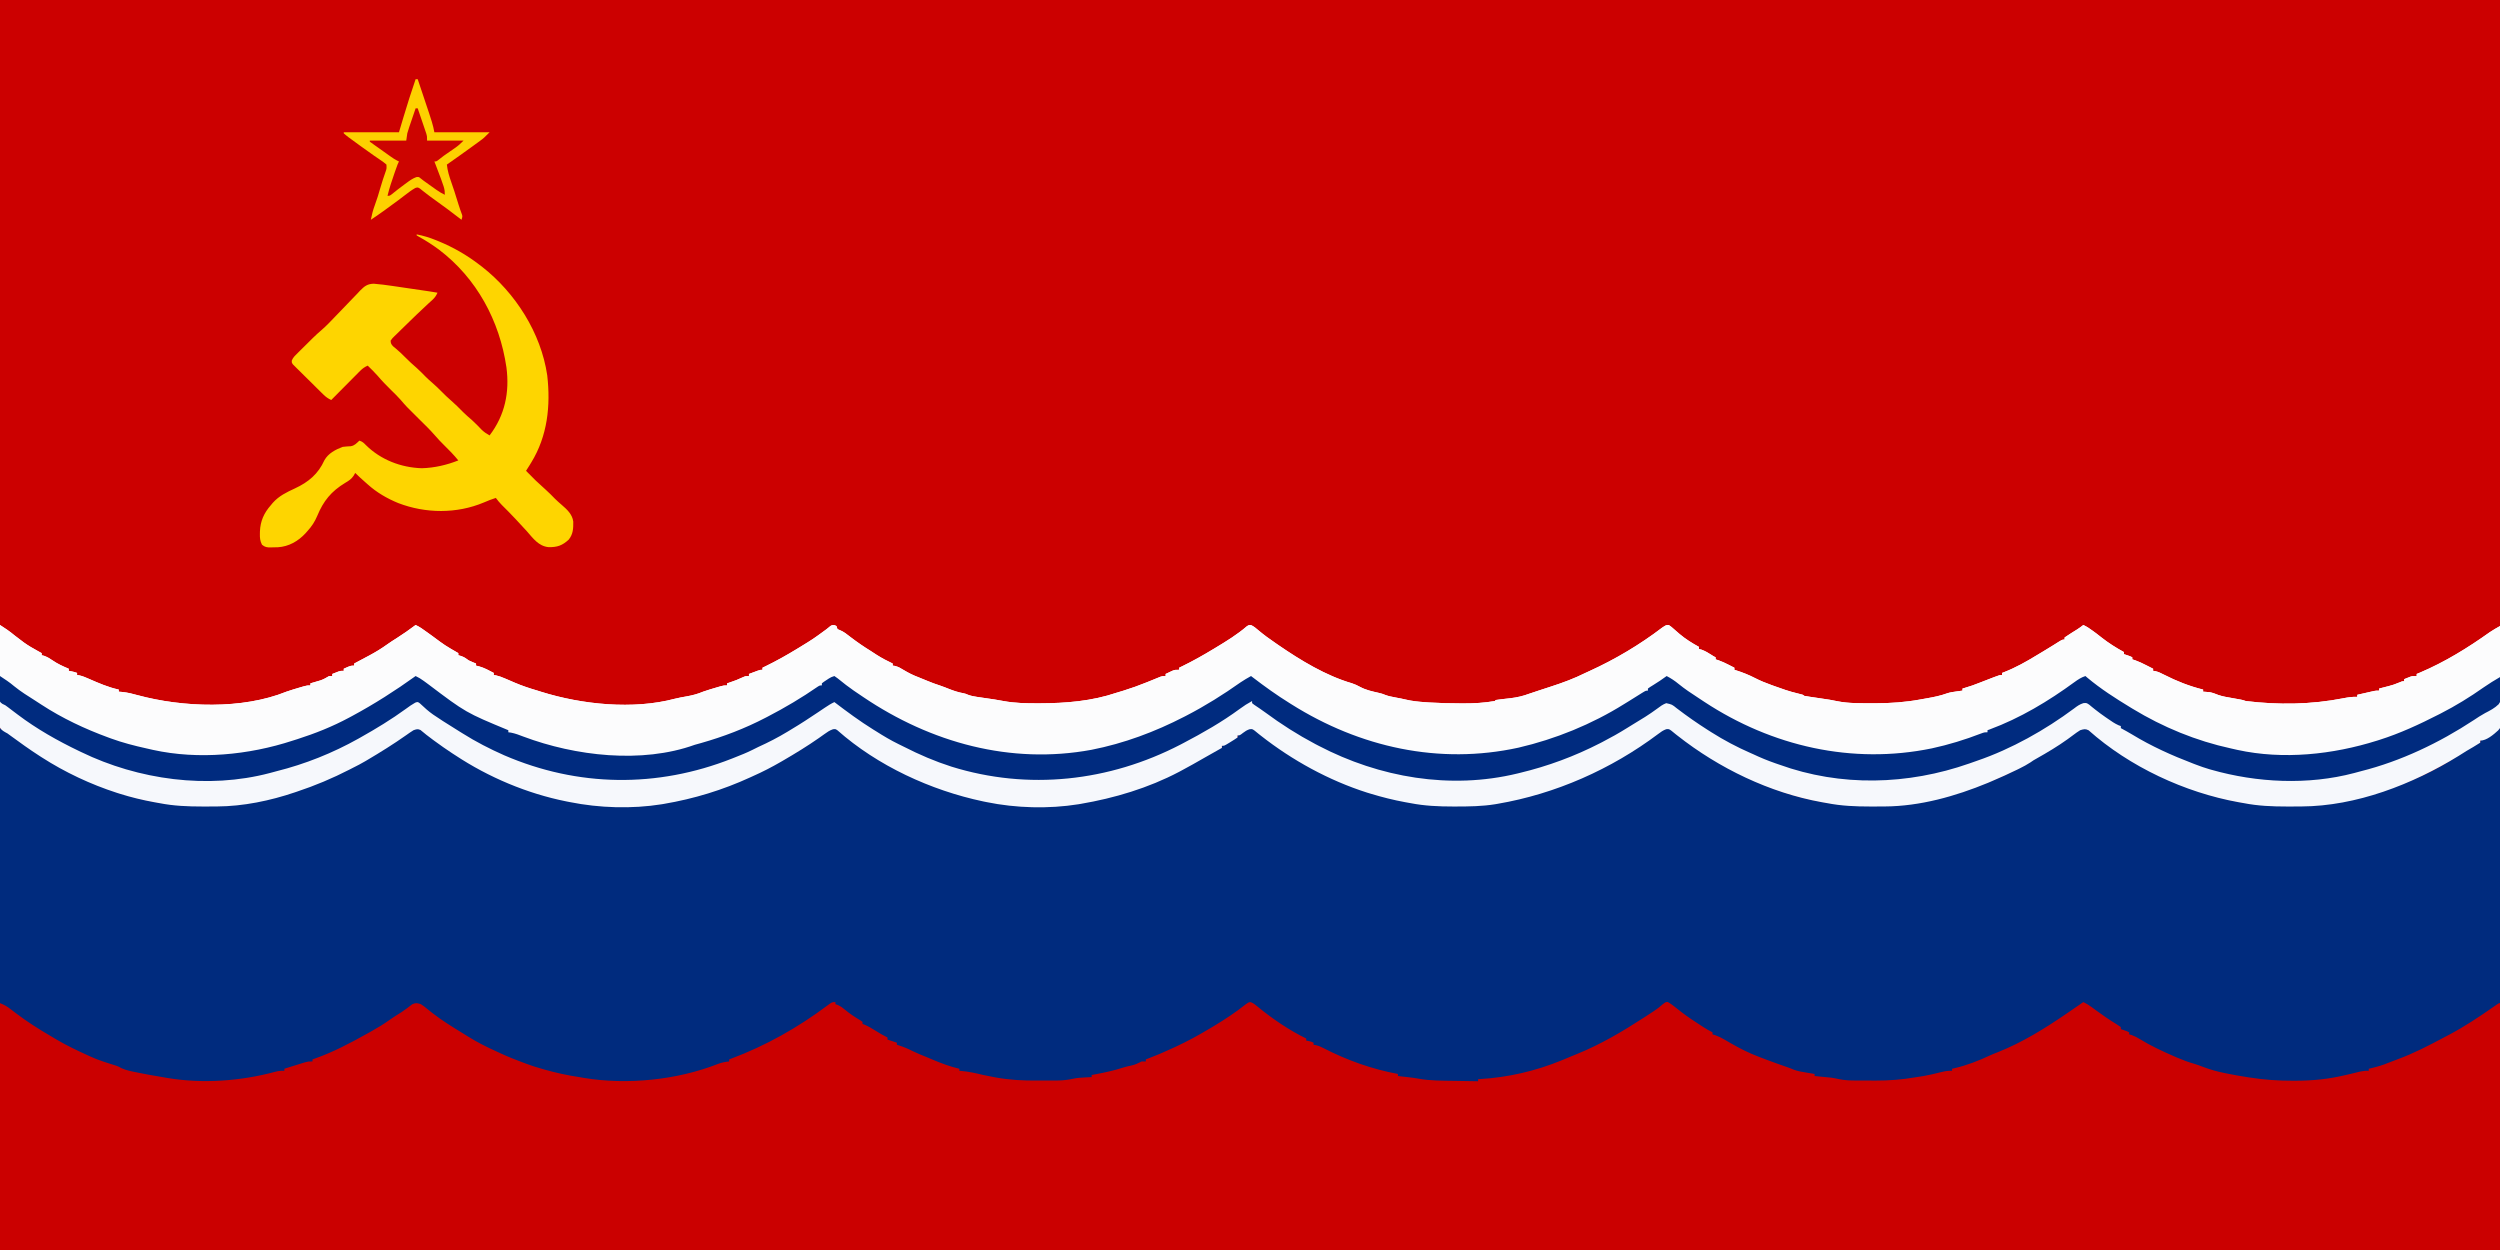 <?xml version="1.0" encoding="UTF-8"?>
<svg version="1.1" xmlns="http://www.w3.org/2000/svg" width="2400" height="1200">
<rect width="100%" height="100%" fill="#808080" stroke="none"/>
<path d="M0 0 C792 0 1584 0 2400 0 C2400 396 2400 792 2400 1200 C1608 1200 816 1200 0 1200 C0 804 0 408 0 0 Z " fill="#CC0000" transform="translate(0,0)"/>
<path d="M0 0 C2.941 1.47 5.207 2.774 7.801 4.688 C8.523 5.216 9.245 5.745 9.989 6.29 C10.755 6.854 11.522 7.419 12.312 8 C61.951 44.13 121.948 73.867 184.609 74.203 C185.491 74.21 186.372 74.217 187.28 74.224 C190.103 74.242 192.926 74.248 195.75 74.25 C196.714 74.251 197.679 74.252 198.672 74.253 C212.683 74.243 226.223 73.731 240 71 C241.692 70.694 243.385 70.389 245.078 70.086 C270.443 65.403 294.478 57.534 318 47 C319.693 46.249 321.385 45.497 323.078 44.746 C324.802 43.977 326.526 43.207 328.25 42.438 C329.121 42.051 329.993 41.665 330.891 41.268 C335.094 39.387 339.102 37.467 343 35 C345.061 33.83 347.123 32.664 349.188 31.5 C362.296 24.034 375.08 16.147 387.449 7.508 C388.038 7.1 388.626 6.691 389.232 6.271 C390.457 5.391 391.656 4.476 392.834 3.534 C397.407 -0.046 397.407 -0.046 400.446 0.188 C403.195 1.062 404.937 2.131 407.223 3.879 C408.002 4.466 408.781 5.054 409.584 5.659 C410.811 6.601 410.811 6.601 412.062 7.562 C413.783 8.855 415.504 10.145 417.227 11.434 C418.054 12.055 418.882 12.676 419.735 13.316 C424.361 16.756 429.123 19.93 434 23 C434.664 23.419 435.328 23.838 436.013 24.27 C458.253 38.201 481.38 49.902 506 59 C507.049 59.399 507.049 59.399 508.119 59.806 C520.669 64.562 533.875 67.343 547 70 C548.063 70.216 549.126 70.432 550.221 70.655 C565.883 73.692 581.282 74.366 597.188 74.375 C598.55 74.378 598.55 74.378 599.941 74.381 C615.417 74.377 630.455 73.05 645.688 70.25 C647.057 69.998 647.057 69.998 648.454 69.742 C676.45 64.383 704.385 54.861 729.684 41.719 C732.594 40.211 735.533 38.789 738.491 37.378 C758.508 27.709 778.279 15.34 795.535 1.301 C798.856 -0.452 800.402 0.051 804 1 C806.579 2.785 806.579 2.785 809.141 5.062 C814.741 9.849 820.596 13.962 826.75 18 C828.338 19.047 828.338 19.047 829.958 20.115 C832.965 22.088 835.979 24.048 839 26 C839.701 26.454 840.403 26.908 841.125 27.376 C845.336 30.073 849.627 32.58 854 35 C854.925 35.512 855.85 36.025 856.804 36.553 C879.371 48.919 902.711 59.054 927.708 65.417 C929.84 65.959 931.963 66.53 934.086 67.105 C938.361 68.229 942.663 69.147 947 70 C947.913 70.183 948.827 70.367 949.768 70.556 C965.607 73.601 981.098 74.377 997.188 74.375 C998.095 74.377 999.003 74.379 999.938 74.38 C1045.779 74.37 1090.484 61.717 1131.16 40.93 C1133.068 39.966 1134.987 39.027 1136.91 38.094 C1145.055 34.124 1152.882 29.829 1160.598 25.078 C1170.549 19 1170.549 19 1173 19 C1173 18.34 1173 17.68 1173 17 C1175.1 15.527 1177.178 14.187 1179.375 12.875 C1180.28 12.316 1180.28 12.316 1181.203 11.746 C1185.73 9 1185.73 9 1188 9 C1188 8.34 1188 7.68 1188 7 C1189.793 5.527 1189.793 5.527 1192.188 3.938 C1192.965 3.41 1193.742 2.883 1194.543 2.34 C1198.868 -0.018 1198.868 -0.018 1202 0 C1204.704 1.461 1207.001 3.373 1209.375 5.312 C1210.803 6.432 1212.235 7.547 1213.668 8.66 C1214.39 9.224 1215.113 9.787 1215.857 10.368 C1225.378 17.62 1235.76 23.837 1246 30 C1247.284 30.789 1248.568 31.578 1249.852 32.367 C1274.664 47.465 1301.861 58.858 1330 66 C1330.742 66.193 1331.483 66.386 1332.247 66.584 C1349.632 71.078 1367.58 74.143 1385.566 74.168 C1386.444 74.171 1387.322 74.175 1388.226 74.178 C1390.072 74.183 1391.919 74.185 1393.765 74.185 C1396.532 74.187 1399.298 74.206 1402.064 74.225 C1413.2 74.26 1423.983 73.612 1435 72 C1436.035 71.854 1437.07 71.708 1438.137 71.557 C1452.117 69.489 1465.53 66.23 1479 62 C1480.393 61.575 1480.393 61.575 1481.814 61.142 C1504.526 54.185 1526.327 44.702 1547 33 C1547.783 32.558 1548.567 32.115 1549.374 31.66 C1558.737 26.351 1568.014 20.931 1577 15 C1577.982 14.354 1578.965 13.708 1579.977 13.043 C1585.969 9.085 1585.969 9.085 1591.805 4.902 C1592.674 4.254 1593.542 3.606 1594.438 2.938 C1595.199 2.348 1595.961 1.759 1596.746 1.152 C1599 0 1599 0 1601.41 0.035 C1604.765 1.285 1607.267 3.255 1610 5.5 C1611.158 6.419 1612.318 7.336 1613.48 8.25 C1614.361 8.944 1614.361 8.944 1615.259 9.652 C1624.371 16.707 1634.215 22.773 1644.03 28.786 C1645.877 29.924 1647.711 31.082 1649.543 32.246 C1688.883 56.931 1738.882 73.953 1785.609 74.203 C1786.931 74.214 1786.931 74.214 1788.28 74.224 C1791.103 74.242 1793.926 74.248 1796.75 74.25 C1797.714 74.251 1798.679 74.252 1799.672 74.253 C1813.684 74.243 1827.222 73.726 1841 71 C1842.704 70.694 1844.409 70.389 1846.113 70.086 C1857.262 68.041 1868.164 65.311 1879 62 C1879.886 61.732 1880.772 61.465 1881.685 61.189 C1905.744 53.829 1931.03 44.121 1952 30 C1953.717 29.04 1955.446 28.102 1957.188 27.188 C1965.635 22.629 1973.573 17.305 1981.562 12 C1982.202 11.576 1982.842 11.153 1983.5 10.717 C1988.077 7.667 1992.508 4.458 1996.852 1.082 C1999 0 1999 0 2001.43 0.062 C2004.7 1.255 2006.811 2.972 2009.5 5.188 C2022.494 15.578 2036.714 24.618 2051.124 32.917 C2052.413 33.661 2053.699 34.412 2054.982 35.169 C2093.558 57.889 2140.473 73.961 2185.609 74.203 C2186.931 74.214 2186.931 74.214 2188.28 74.224 C2191.103 74.242 2193.926 74.248 2196.75 74.25 C2197.714 74.251 2198.679 74.252 2199.672 74.253 C2213.683 74.243 2227.223 73.731 2241 71 C2242.692 70.694 2244.385 70.389 2246.078 70.086 C2251.077 69.164 2256.041 68.117 2261 67 C2261.747 66.833 2262.494 66.666 2263.264 66.494 C2297.726 58.596 2336.209 43.932 2364.723 22.637 C2376.74 14 2376.74 14 2381 14 C2381 13.34 2381 12.68 2381 12 C2383.16 10.449 2383.16 10.449 2386.062 8.688 C2389.496 6.57 2392.867 4.443 2396.125 2.062 C2399 0 2399 0 2400 0 C2400 165.33 2400 330.66 2400 501 C1608 501 816 501 0 501 C0 335.67 0 170.34 0 0 Z " fill="#002B7E" transform="translate(0,699)"/>
<path d="M0 0 C0 0.66 0 1.32 0 2 C1.094 2.381 1.094 2.381 2.211 2.77 C5.174 4.077 7.165 5.593 9.625 7.688 C14.162 11.439 18.892 14.545 23.945 17.555 C24.623 18.032 25.301 18.509 26 19 C26 19.66 26 20.32 26 21 C26.669 21.237 27.338 21.474 28.027 21.719 C31.759 23.327 35.107 25.373 38.562 27.5 C44.162 30.964 44.162 30.964 50 34 C50 34.66 50 35.32 50 36 C54.455 37.485 54.455 37.485 59 39 C59 39.66 59 40.32 59 41 C59.835 41.255 59.835 41.255 60.688 41.516 C65.289 42.977 69.508 44.675 73.785 46.902 C78.407 49.193 83.23 51.044 88 53 C90.021 53.854 92.042 54.708 94.062 55.562 C102.239 58.961 110.354 62.042 119 64 C119 64.66 119 65.32 119 66 C119.571 66.037 120.142 66.075 120.73 66.113 C128.016 66.704 134.906 68.291 142 70 C145.32 70.757 148.649 71.392 152 72 C152.63 72.118 153.261 72.236 153.91 72.357 C167.28 74.8 180.319 75.443 193.895 75.336 C197.156 75.312 200.418 75.316 203.68 75.322 C205.789 75.317 207.898 75.31 210.008 75.301 C210.965 75.302 211.923 75.303 212.909 75.304 C218.383 75.247 223.444 74.687 228.783 73.467 C232.23 72.741 235.608 72.567 239.125 72.375 C240.427 72.3 241.729 72.225 243.07 72.148 C244.037 72.099 245.004 72.05 246 72 C246 71.34 246 70.68 246 70 C247.293 69.758 248.586 69.515 249.918 69.266 C258.866 67.553 267.574 65.725 276.234 62.871 C278.795 62.065 281.308 61.464 283.938 60.938 C287.647 60.183 290.626 58.726 294 57 C295.32 57 296.64 57 298 57 C298 56.34 298 55.68 298 55 C298.811 54.697 299.622 54.394 300.457 54.082 C307.779 51.312 314.915 48.325 322 45 C323.414 44.356 324.828 43.713 326.242 43.07 C337.917 37.712 348.996 31.617 360 25 C361.173 24.303 362.346 23.607 363.52 22.91 C373.947 16.623 384.239 9.866 393.75 2.25 C397 0 397 0 398.926 0.141 C401.528 1.219 403.29 2.675 405.438 4.5 C419.411 15.977 435.727 27.084 452 35 C452 35.66 452 36.32 452 37 C452.784 37.144 453.567 37.289 454.375 37.438 C457 38 457 38 459 39 C459 39.66 459 40.32 459 41 C459.73 41.119 460.459 41.237 461.211 41.359 C464.009 42.002 466.095 42.913 468.625 44.25 C491.199 55.853 515.042 64.386 540 69 C540 69.66 540 70.32 540 71 C541.615 71.182 541.615 71.182 543.262 71.367 C544.737 71.536 546.212 71.706 547.688 71.875 C548.389 71.954 549.091 72.032 549.814 72.113 C553.106 72.494 556.37 72.881 559.628 73.495 C571.105 75.593 582.68 75.457 594.312 75.625 C596.518 75.663 598.723 75.702 600.928 75.742 C606.285 75.837 611.642 75.923 617 76 C617 75.34 617 74.68 617 74 C617.555 73.971 618.111 73.942 618.683 73.912 C645.551 72.364 672.091 66.219 697 56 C698.005 55.587 699.011 55.175 700.047 54.75 C702.051 53.919 704.052 53.082 706.051 52.238 C707.979 51.429 709.914 50.634 711.855 49.855 C734.385 40.765 755.664 28.21 776 15 C776.671 14.565 777.341 14.131 778.032 13.683 C780.068 12.358 782.098 11.025 784.125 9.688 C784.729 9.291 785.333 8.894 785.955 8.486 C788.891 6.526 791.565 4.52 794.18 2.145 C797 0 797 0 798.992 -0.102 C801.939 1.515 804.517 3.524 807.125 5.625 C808.294 6.545 809.465 7.462 810.637 8.379 C811.211 8.829 811.785 9.279 812.376 9.743 C818.46 14.454 824.918 18.638 831.375 22.812 C831.97 23.198 832.566 23.584 833.179 23.981 C836.051 25.821 838.906 27.56 842 29 C842 29.66 842 30.32 842 31 C842.881 31.27 843.761 31.54 844.669 31.819 C847.807 32.931 850.43 34.229 853.301 35.898 C854.767 36.741 854.767 36.741 856.264 37.602 C857.27 38.187 858.276 38.772 859.312 39.375 C868.187 44.528 876.966 48.923 886.562 52.562 C887.595 52.956 888.628 53.349 889.691 53.754 C890.783 54.165 891.875 54.576 893 55 C893.62 55.235 894.239 55.47 894.878 55.712 C900.523 57.845 906.211 59.849 911.908 61.838 C912.98 62.214 912.98 62.214 914.074 62.598 C914.762 62.838 915.449 63.079 916.157 63.327 C917.615 63.859 919.048 64.459 920.469 65.082 C924.166 66.423 927.941 66.989 931.812 67.625 C932.601 67.759 933.389 67.893 934.201 68.031 C936.133 68.359 938.067 68.68 940 69 C940 69.66 940 70.32 940 71 C941.256 71.121 942.511 71.242 943.805 71.367 C945.495 71.536 947.185 71.705 948.875 71.875 C949.697 71.954 950.52 72.032 951.367 72.113 C952.192 72.197 953.017 72.281 953.867 72.367 C954.611 72.441 955.354 72.514 956.121 72.589 C958.677 72.954 961.129 73.466 963.65 74.021 C969.045 75.117 974.245 75.306 979.738 75.301 C980.74 75.305 981.741 75.309 982.773 75.314 C984.885 75.319 986.997 75.32 989.109 75.316 C992.266 75.313 995.423 75.336 998.58 75.361 C1011.253 75.4 1023.43 74.48 1035.924 72.352 C1038.693 71.882 1041.471 71.474 1044.25 71.062 C1049.941 70.102 1055.535 68.736 1061.128 67.321 C1064.828 66.406 1068.184 65.776 1072 66 C1072 65.34 1072 64.68 1072 64 C1072.681 63.853 1073.361 63.706 1074.062 63.555 C1086.056 60.78 1097.385 56.362 1108.512 51.137 C1110.877 50.056 1113.257 49.111 1115.688 48.188 C1139.112 38.966 1161.299 25.195 1182 11 C1183.092 10.253 1183.092 10.253 1184.206 9.491 C1188.812 6.338 1193.409 3.173 1198 0 C1200.841 1.339 1203.314 2.855 1205.836 4.723 C1206.564 5.257 1207.293 5.792 1208.043 6.343 C1208.813 6.91 1209.582 7.478 1210.375 8.062 C1216.746 12.73 1223.178 17.192 1229.935 21.283 C1231.322 22.14 1232.667 23.063 1234 24 C1234 24.66 1234 25.32 1234 26 C1234.949 26.309 1235.898 26.619 1236.875 26.938 C1240 28 1240 28 1242 29 C1242 29.66 1242 30.32 1242 31 C1242.784 31.206 1243.568 31.413 1244.375 31.625 C1247.4 32.773 1249.659 33.937 1252.375 35.625 C1262.709 42 1273.881 47.155 1285 52 C1285.986 52.432 1286.972 52.864 1287.988 53.309 C1293.489 55.664 1298.944 57.686 1304.699 59.32 C1307.491 60.145 1310.18 61.16 1312.895 62.206 C1319.601 64.736 1326.288 66.649 1333.312 68.062 C1334.149 68.234 1334.986 68.405 1335.848 68.582 C1342.213 69.871 1348.578 71.033 1355 72 C1355.728 72.115 1356.456 72.23 1357.206 72.349 C1371.231 74.548 1384.934 75.565 1399.125 75.5 C1400.096 75.499 1401.067 75.498 1402.068 75.498 C1418.566 75.451 1433.929 73.895 1450 70 C1451.764 69.591 1453.528 69.184 1455.293 68.777 C1458.133 68.119 1460.953 67.426 1463.777 66.699 C1466.651 66.076 1469.077 65.85 1472 66 C1472 65.34 1472 64.68 1472 64 C1472.75 63.83 1473.5 63.66 1474.273 63.484 C1480.129 62.098 1485.65 60.497 1491.191 58.156 C1493.981 57.008 1496.801 55.965 1499.636 54.936 C1515.002 49.328 1529.336 41.868 1543.752 34.194 C1545.512 33.259 1547.278 32.336 1549.047 31.418 C1563.713 23.688 1577.64 14.437 1591.223 4.963 C1591.969 4.443 1592.715 3.923 1593.484 3.387 C1594.47 2.694 1594.47 2.694 1595.476 1.987 C1597 1 1597 1 1598 1 C1598 79.21 1598 157.42 1598 238 C806 238 14 238 -802 238 C-802 159.79 -802 81.58 -802 1 C-797.661 2.736 -795.165 4.202 -791.562 7 C-790.492 7.818 -789.42 8.634 -788.348 9.449 C-787.518 10.082 -787.518 10.082 -786.672 10.728 C-776.006 18.84 -764.884 25.885 -753.317 32.644 C-751.297 33.826 -749.286 35.021 -747.277 36.223 C-737.819 41.787 -727.979 46.452 -718 51 C-717.22 51.357 -716.439 51.714 -715.635 52.082 C-711.477 53.961 -707.351 55.667 -703 57.062 C-701.987 57.392 -700.974 57.722 -699.93 58.062 C-698.102 58.647 -696.274 59.231 -694.445 59.812 C-693.68 60.06 -692.914 60.307 -692.125 60.562 C-691.468 60.77 -690.81 60.978 -690.133 61.191 C-688 62 -688 62 -685.469 63.43 C-680.59 65.638 -675.613 66.534 -670.375 67.562 C-669.358 67.771 -668.341 67.979 -667.293 68.193 C-661.154 69.434 -655.001 70.535 -648.819 71.538 C-646.301 71.951 -643.792 72.398 -641.281 72.852 C-607.563 78.54 -570.845 75.85 -537.922 66.953 C-534.875 66.146 -532.174 65.771 -529 66 C-529 65.34 -529 64.68 -529 64 C-526.48 63.207 -523.959 62.416 -521.438 61.625 C-520.381 61.292 -520.381 61.292 -519.303 60.953 C-517.204 60.295 -515.102 59.646 -513 59 C-511.753 58.616 -510.507 58.232 -509.223 57.836 C-506 57 -506 57 -502 57 C-502 56.34 -502 55.68 -502 55 C-501.38 54.792 -500.76 54.585 -500.121 54.371 C-482.398 48.206 -465.339 39.169 -449 30 C-447.867 29.372 -446.734 28.744 -445.566 28.098 C-439.296 24.595 -433.256 20.923 -427.426 16.715 C-423.952 14.259 -420.349 12.028 -416.738 9.781 C-413.141 7.441 -409.757 4.843 -406.387 2.188 C-403.085 0.545 -401.495 0.903 -398 2 C-395.027 3.969 -395.027 3.969 -391.938 6.5 C-390.788 7.419 -389.637 8.336 -388.484 9.25 C-387.904 9.713 -387.323 10.176 -386.725 10.652 C-377.662 17.734 -367.792 23.771 -357.997 29.772 C-356.073 30.955 -354.159 32.152 -352.246 33.352 C-343.747 38.628 -335.007 43.037 -325.891 47.145 C-324.233 47.894 -322.585 48.663 -320.938 49.434 C-314.084 52.631 -307.085 55.362 -300 58 C-299.002 58.374 -298.005 58.748 -296.977 59.133 C-292.027 60.963 -287.099 62.627 -282 64 C-280.947 64.307 -279.894 64.614 -278.809 64.93 C-268.015 67.963 -257.09 70.359 -246 72 C-244.51 72.261 -243.021 72.523 -241.531 72.785 C-199.966 79.707 -151.812 74.817 -112.562 59.312 C-108.909 57.966 -105.847 57.401 -102 57 C-102 56.34 -102 55.68 -102 55 C-101.294 54.743 -100.587 54.487 -99.859 54.223 C-66.921 41.933 -36.08 24.498 -7.941 3.461 C-3.291 0 -3.291 0 0 0 Z " fill="#CB0000" transform="translate(802,962)"/>
<path d="M0 0 C1.445 0.955 2.889 1.912 4.332 2.869 C5.136 3.402 5.94 3.935 6.769 4.483 C9.293 6.199 11.648 8.057 14 10 C15.993 11.529 17.994 13.05 20 14.562 C21.011 15.327 22.021 16.091 23.062 16.879 C27.137 19.821 31.418 22.261 35.812 24.688 C36.603 25.124 37.393 25.561 38.207 26.012 C38.799 26.338 39.39 26.664 40 27 C40 27.66 40 28.32 40 29 C41.207 29.309 41.207 29.309 42.438 29.625 C45.512 30.812 47.531 31.954 50.188 33.812 C55.156 37.264 60.442 39.652 66 42 C66 42.66 66 43.32 66 44 C66.763 44.144 67.526 44.289 68.312 44.438 C71 45 71 45 74 46 C74 46.66 74 47.32 74 48 C74.691 48.108 75.382 48.217 76.094 48.328 C79.455 49.105 82.348 50.347 85.5 51.75 C94.788 55.816 104.055 59.855 114 62 C114 62.66 114 63.32 114 64 C115.945 64.174 115.945 64.174 117.93 64.352 C122.823 64.897 127.396 66.04 132.125 67.375 C175.627 79.131 232.643 81.196 275 64 C279.36 62.493 283.756 61.157 288.188 59.875 C289.398 59.522 290.608 59.169 291.855 58.805 C295 58 295 58 298 58 C298 57.34 298 56.68 298 56 C298.88 55.746 299.761 55.492 300.668 55.23 C301.829 54.886 302.991 54.542 304.188 54.188 C305.336 53.851 306.485 53.515 307.668 53.168 C310.774 52.079 313.199 50.688 316 49 C316.99 49 317.98 49 319 49 C319 48.34 319 47.68 319 47 C320.268 46.494 321.54 45.995 322.812 45.5 C323.52 45.222 324.228 44.943 324.957 44.656 C327 44 327 44 330 44 C330 43.34 330 42.68 330 42 C336.625 39 336.625 39 340 39 C340 38.34 340 37.68 340 37 C340.675 36.643 341.349 36.286 342.044 35.918 C345.158 34.264 348.267 32.601 351.375 30.938 C352.436 30.376 353.497 29.815 354.59 29.236 C360.598 26.011 366.254 22.581 371.784 18.592 C374.762 16.453 377.834 14.515 380.938 12.562 C387.151 8.621 393.109 4.413 399 0 C402.883 1.731 406.204 4.2 409.625 6.688 C410.881 7.593 412.138 8.498 413.395 9.402 C414.009 9.846 414.623 10.289 415.256 10.746 C427.173 19.614 427.173 19.614 440 27 C440 27.66 440 28.32 440 29 C440.908 29.268 441.815 29.536 442.75 29.812 C445.802 30.928 447.457 32.074 450 34 C452.302 35.098 454.633 36.044 457 37 C457 37.66 457 38.32 457 39 C457.949 39.227 458.897 39.454 459.875 39.688 C464.896 41.1 469.404 43.577 474 46 C474 46.66 474 47.32 474 48 C474.71 48.119 475.421 48.237 476.152 48.359 C479.154 49.035 481.738 50.035 484.562 51.25 C485.617 51.697 486.671 52.145 487.758 52.605 C489.838 53.5 491.916 54.398 493.992 55.301 C501.208 58.392 508.47 60.795 516 63 C517.24 63.391 518.48 63.781 519.758 64.184 C558.759 76.369 607.849 81.459 647.918 70.785 C651.688 69.825 655.482 69.169 659.312 68.5 C664.835 67.51 669.833 66.201 675 64 C679.358 62.49 683.757 61.157 688.188 59.875 C689.398 59.522 690.608 59.169 691.855 58.805 C695 58 695 58 698 58 C698 57.34 698 56.68 698 56 C698.818 55.745 698.818 55.745 699.652 55.484 C704.629 53.885 709.339 52.026 714.055 49.77 C716 49 716 49 719 49 C719 48.34 719 47.68 719 47 C720.79 46.329 722.582 45.664 724.375 45 C725.373 44.629 726.37 44.258 727.398 43.875 C730 43 730 43 732 43 C732 42.34 732 41.68 732 41 C732.958 40.539 733.916 40.077 734.902 39.602 C745.247 34.558 755.176 28.99 765 23 C766.061 22.353 766.061 22.353 767.144 21.693 C780.566 13.493 780.566 13.493 793.242 4.203 C793.946 3.641 794.65 3.079 795.375 2.5 C796.284 1.742 796.284 1.742 797.211 0.969 C799 0 799 0 801.164 0.156 C801.77 0.435 802.376 0.713 803 1 C803.33 1.99 803.66 2.98 804 4 C804.688 4.275 805.377 4.549 806.086 4.832 C810.134 6.454 813.202 9.022 816.625 11.688 C822.895 16.481 829.27 20.87 836 25 C837.855 26.208 839.709 27.416 841.562 28.625 C846.537 31.8 851.664 34.488 857 37 C857 37.66 857 38.32 857 39 C857.708 39.097 858.415 39.193 859.145 39.293 C862.472 40.117 864.781 41.501 867.688 43.312 C872.178 46.005 876.537 48.204 881.434 50.035 C884.347 51.13 887.199 52.343 890.062 53.562 C894.196 55.293 898.321 56.828 902.59 58.184 C905.604 59.205 908.543 60.387 911.5 61.562 C915.974 63.308 920.273 64.703 925 65.543 C927 66 927 66 929.263 66.966 C932.138 68.052 934.751 68.558 937.789 69 C938.896 69.165 940.004 69.33 941.145 69.5 C942.293 69.665 943.442 69.83 944.625 70 C946.888 70.332 949.151 70.665 951.414 71 C952.523 71.164 953.632 71.327 954.774 71.496 C957.767 71.964 960.736 72.497 963.711 73.062 C974.356 75.013 984.897 75.203 995.688 75.188 C996.461 75.187 997.235 75.186 998.033 75.186 C1023.13 75.133 1048.093 73.128 1072 65 C1074.207 64.328 1076.415 63.662 1078.625 63 C1086.233 60.648 1093.648 57.961 1101.027 54.969 C1101.926 54.605 1102.825 54.241 1103.752 53.866 C1105.565 53.13 1107.375 52.388 1109.184 51.642 C1110.02 51.301 1110.857 50.96 1111.719 50.609 C1112.847 50.145 1112.847 50.145 1113.998 49.671 C1116 49 1116 49 1119 49 C1119 48.34 1119 47.68 1119 47 C1120.412 46.324 1121.83 45.66 1123.25 45 C1124.039 44.629 1124.828 44.258 1125.641 43.875 C1128 43 1128 43 1132 43 C1132 42.34 1132 41.68 1132 41 C1132.958 40.539 1133.916 40.077 1134.902 39.602 C1145.248 34.557 1155.16 28.964 1165 23 C1165.6 22.639 1166.199 22.277 1166.817 21.905 C1177.315 15.576 1187.774 9.192 1197.062 1.152 C1199 0 1199 0 1200.93 0.059 C1203.745 1.339 1205.781 3.109 1208.125 5.125 C1213.238 9.408 1218.476 13.27 1224 17 C1225.595 18.106 1225.595 18.106 1227.223 19.234 C1248.624 33.94 1272.852 48.68 1297.891 55.969 C1300.756 56.919 1303.176 58.049 1305.812 59.5 C1311.387 62.48 1317.246 63.72 1323.363 65.105 C1327 66 1327 66 1329.527 67.02 C1332.715 68.284 1335.882 68.862 1339.25 69.5 C1340.493 69.737 1341.735 69.974 1343.016 70.219 C1343.664 70.341 1344.312 70.464 1344.98 70.59 C1346.344 70.867 1347.703 71.171 1349.055 71.5 C1355.459 73.056 1361.808 73.667 1368.375 74.125 C1369.571 74.208 1370.767 74.292 1371.999 74.378 C1382.083 75.009 1392.148 75.217 1402.25 75.25 C1403.33 75.258 1403.33 75.258 1404.432 75.266 C1414.721 75.324 1424.848 74.776 1435 73 C1435.33 72.67 1435.66 72.34 1436 72 C1437.597 71.738 1439.204 71.532 1440.812 71.352 C1441.806 71.233 1442.8 71.114 1443.824 70.992 C1445.91 70.751 1447.996 70.514 1450.082 70.281 C1456.405 69.518 1462.045 68.235 1468 66 C1470.188 65.271 1472.375 64.542 1474.562 63.812 C1475.175 63.607 1475.788 63.401 1476.42 63.189 C1480.53 61.812 1484.65 60.468 1488.777 59.145 C1500.292 55.425 1511.17 51.391 1522 46 C1523.349 45.374 1524.701 44.753 1526.055 44.137 C1550.61 32.933 1574.269 18.881 1595.73 2.496 C1599.51 0.005 1599.51 0.005 1602 0 C1604.664 1.844 1604.664 1.844 1607.625 4.5 C1608.691 5.433 1609.76 6.362 1610.832 7.289 C1611.364 7.751 1611.896 8.213 1612.444 8.688 C1618.141 13.49 1624.467 17.449 1631 21 C1631 21.66 1631 22.32 1631 23 C1631.825 23.227 1632.65 23.454 1633.5 23.688 C1637.125 25.047 1640.041 26.773 1643.266 28.879 C1645.005 30.048 1645.005 30.048 1647 31 C1647 31.66 1647 32.32 1647 33 C1647.859 33.266 1648.717 33.531 1649.602 33.805 C1653.029 35.01 1656.142 36.472 1659.375 38.125 C1660.964 38.933 1660.964 38.933 1662.586 39.758 C1663.781 40.373 1663.781 40.373 1665 41 C1665 41.66 1665 42.32 1665 43 C1665.545 43.17 1666.091 43.34 1666.652 43.516 C1672.893 45.521 1678.901 47.875 1684.726 50.895 C1689.837 53.531 1695.028 55.62 1700.438 57.562 C1701.63 57.999 1701.63 57.999 1702.846 58.443 C1710.316 61.16 1717.753 63.808 1725.5 65.625 C1730.891 66.891 1730.891 66.891 1732 68 C1733.803 68.346 1735.617 68.636 1737.434 68.902 C1739.121 69.155 1739.121 69.155 1740.842 69.412 C1742.028 69.585 1743.215 69.759 1744.438 69.938 C1757.527 71.864 1757.527 71.864 1763.414 73.09 C1774.555 75.388 1786.11 75.092 1797.438 75.125 C1799.061 75.132 1799.061 75.132 1800.717 75.139 C1815.142 75.111 1829.124 74.136 1843.314 71.526 C1845.525 71.12 1847.739 70.733 1849.953 70.348 C1856.503 69.184 1862.863 67.922 1869.13 65.634 C1872.053 64.643 1875.013 64.23 1878.062 63.812 C1879.188 63.654 1880.313 63.495 1881.473 63.332 C1882.307 63.222 1883.141 63.113 1884 63 C1884 62.34 1884 61.68 1884 61 C1884.606 60.83 1885.212 60.66 1885.836 60.484 C1891.046 58.978 1896.055 57.242 1901.07 55.184 C1904.861 53.652 1908.676 52.195 1912.5 50.75 C1913.561 50.344 1913.561 50.344 1914.643 49.93 C1919.766 48 1919.766 48 1922 48 C1922 47.34 1922 46.68 1922 46 C1922.606 45.769 1923.212 45.539 1923.836 45.301 C1935.001 40.955 1945.075 35.274 1955.272 29.052 C1957.548 27.666 1959.836 26.302 1962.125 24.938 C1964.912 23.272 1967.679 21.58 1970.43 19.855 C1971.021 19.486 1971.613 19.117 1972.222 18.737 C1973.921 17.674 1975.617 16.607 1977.312 15.539 C1980 14 1980 14 1982 14 C1982 13.34 1982 12.68 1982 12 C1984.223 10.434 1986.437 8.983 1988.75 7.562 C1990.016 6.774 1991.282 5.983 1992.547 5.191 C1993.144 4.818 1993.742 4.444 1994.357 4.059 C1996.313 2.798 1998.171 1.437 2000 0 C2003.459 1.579 2006.378 3.626 2009.438 5.875 C2010.364 6.553 2011.291 7.231 2012.246 7.93 C2014.014 9.259 2015.761 10.616 2017.48 12.008 C2024.183 17.308 2031.503 21.911 2039 26 C2039 26.66 2039 27.32 2039 28 C2039.949 28.309 2040.898 28.619 2041.875 28.938 C2045 30 2045 30 2047 31 C2047 31.66 2047 32.32 2047 33 C2048.257 33.383 2048.257 33.383 2049.539 33.773 C2053.332 35.118 2056.802 36.79 2060.375 38.625 C2061.016 38.95 2061.656 39.275 2062.316 39.609 C2063.879 40.403 2065.44 41.201 2067 42 C2067 42.66 2067 43.32 2067 44 C2067.66 44.083 2068.32 44.165 2069 44.25 C2072.231 45.058 2074.773 46.309 2077.715 47.832 C2089.616 53.915 2102.02 58.801 2115 62 C2115 62.66 2115 63.32 2115 64 C2115.557 64.037 2116.114 64.075 2116.688 64.113 C2117.451 64.179 2118.214 64.245 2119 64.312 C2119.742 64.371 2120.485 64.429 2121.25 64.488 C2124.247 65.046 2126.886 66.117 2129.716 67.222 C2133.973 68.672 2138.392 69.352 2142.812 70.125 C2144.673 70.459 2146.534 70.795 2148.395 71.133 C2149.208 71.276 2150.021 71.419 2150.859 71.567 C2153 72 2153 72 2156 73 C2187.083 76.818 2218.958 76.405 2249.67 70.321 C2254.189 69.435 2258.366 68.771 2263 69 C2263 68.34 2263 67.68 2263 67 C2265.937 66.329 2268.874 65.663 2271.812 65 C2272.646 64.809 2273.479 64.618 2274.338 64.422 C2275.14 64.241 2275.943 64.061 2276.77 63.875 C2277.508 63.707 2278.246 63.54 2279.007 63.367 C2281 63 2281 63 2284 63 C2284 62.34 2284 61.68 2284 61 C2285.002 60.746 2286.003 60.492 2287.035 60.23 C2288.378 59.883 2289.72 59.535 2291.062 59.188 C2292.048 58.939 2292.048 58.939 2293.053 58.686 C2296.453 57.798 2299.652 56.783 2302.871 55.363 C2306 54 2306 54 2308 54 C2308 53.34 2308 52.68 2308 52 C2309.247 51.492 2310.497 50.994 2311.75 50.5 C2312.446 50.222 2313.142 49.943 2313.859 49.656 C2316 49 2316 49 2320 49 C2320 48.34 2320 47.68 2320 47 C2321.033 46.573 2322.065 46.147 2323.129 45.707 C2346.886 35.649 2369.166 21.903 2390.141 6.938 C2393.343 4.767 2396.633 2.905 2400 1 C2400.395 13.569 2400.697 26.137 2400.881 38.711 C2400.969 44.551 2401.089 50.387 2401.282 56.225 C2401.468 61.866 2401.569 67.503 2401.613 73.148 C2401.644 75.293 2401.705 77.438 2401.797 79.582 C2402.472 95.935 2402.472 95.935 2398.283 101.129 C2393.976 105.085 2387.147 111 2381 111 C2381 111.66 2381 112.32 2381 113 C2378.797 114.469 2376.606 115.81 2374.312 117.125 C2372.907 117.946 2371.502 118.767 2370.098 119.59 C2369.395 120 2368.693 120.409 2367.969 120.832 C2365.353 122.384 2362.808 124.041 2360.25 125.688 C2315.834 153.025 2262.111 173.921 2209.391 174.203 C2208.509 174.21 2207.628 174.217 2206.72 174.224 C2203.897 174.242 2201.074 174.248 2198.25 174.25 C2197.286 174.251 2196.321 174.252 2195.328 174.253 C2181.314 174.243 2167.782 173.716 2154 171 C2152.331 170.705 2150.662 170.412 2148.992 170.121 C2097.378 160.804 2044.311 136.073 2005.027 101.047 C2001.963 99.465 2000.264 100.015 1997 101 C1994.702 102.433 1992.633 103.858 1990.5 105.5 C1989.268 106.414 1988.033 107.326 1986.797 108.234 C1986.17 108.697 1985.543 109.159 1984.896 109.635 C1975.464 116.425 1965.363 122.419 1955.25 128.125 C1952.035 129.924 1952.035 129.924 1949.25 131.883 C1945.857 134.093 1942.376 135.963 1938.75 137.75 C1938.061 138.091 1937.372 138.433 1936.662 138.785 C1928.549 142.766 1920.306 146.443 1912 150 C1910.802 150.513 1909.605 151.026 1908.371 151.555 C1877.277 164.409 1843.257 174.022 1809.391 174.203 C1808.509 174.21 1807.628 174.217 1806.72 174.224 C1803.897 174.242 1801.074 174.248 1798.25 174.25 C1796.804 174.252 1796.804 174.252 1795.328 174.253 C1781.314 174.243 1767.782 173.716 1754 171 C1752.331 170.705 1750.662 170.412 1748.992 170.121 C1698.849 161.067 1650.28 137.603 1610.305 106.137 C1609.486 105.495 1609.486 105.495 1608.651 104.84 C1607.237 103.714 1605.84 102.565 1604.445 101.414 C1602.109 99.782 1602.109 99.782 1599.496 100.051 C1596.544 101.173 1594.44 102.634 1591.938 104.562 C1546.724 138.518 1493.284 162.182 1437.562 171.688 C1436.866 171.807 1436.169 171.926 1435.45 172.05 C1422.893 174.093 1410.38 174.241 1397.688 174.25 C1396.749 174.251 1395.811 174.252 1394.845 174.253 C1380.995 174.243 1367.621 173.677 1354 171 C1352.295 170.694 1350.589 170.389 1348.883 170.086 C1337.739 168.04 1326.84 165.284 1316 162 C1314.784 161.633 1313.569 161.265 1312.316 160.887 C1275.769 149.238 1240.447 129.863 1210.305 106.137 C1209.486 105.495 1209.486 105.495 1208.651 104.84 C1207.237 103.714 1205.84 102.565 1204.445 101.414 C1202.096 99.763 1202.096 99.763 1199.41 100.113 C1196.993 101.002 1195.327 101.974 1193.312 103.562 C1190.198 106 1190.198 106 1188 106 C1188 106.66 1188 107.32 1188 108 C1185.9 109.473 1183.822 110.813 1181.625 112.125 C1181.022 112.498 1180.418 112.87 1179.797 113.254 C1175.27 116 1175.27 116 1173 116 C1173 116.66 1173 117.32 1173 118 C1172.199 118.441 1172.199 118.441 1171.383 118.892 C1166.429 121.632 1161.509 124.423 1156.604 127.25 C1149.042 131.605 1141.457 135.905 1133.75 140 C1133.096 140.349 1132.443 140.698 1131.77 141.058 C1102.437 156.489 1069.888 166.223 1037.312 171.75 C1036.631 171.866 1035.95 171.981 1035.248 172.1 C1006.681 176.672 975.27 175.803 947 170 C945.39 169.671 945.39 169.671 943.748 169.334 C893.616 158.748 842.407 135.179 803.859 101.012 C802.005 99.797 802.005 99.797 799.625 100.09 C796.367 101.22 794.04 102.844 791.25 104.875 C790.098 105.698 788.944 106.518 787.789 107.336 C787.177 107.77 786.565 108.204 785.935 108.651 C774.977 116.29 763.539 123.28 752 130 C751.341 130.384 750.682 130.769 750.003 131.165 C741.199 136.274 732.318 140.878 723 145 C721.788 145.558 721.788 145.558 720.551 146.127 C693.867 158.406 666.264 166.838 637.312 171.75 C636.631 171.866 635.95 171.981 635.248 172.1 C606.624 176.681 575.336 175.707 547 170 C545.905 169.786 544.81 169.571 543.682 169.351 C506.059 161.824 469.012 146.202 437 125 C436.042 124.383 435.084 123.765 434.098 123.129 C428.356 119.379 422.778 115.43 417.25 111.375 C416.289 110.671 416.289 110.671 415.308 109.953 C411.34 107.032 407.459 104.03 403.711 100.828 C401.065 99.548 399.767 100.047 397 101 C394.541 102.542 392.218 104.113 389.875 105.812 C377.842 114.303 365.368 122.079 352.688 129.562 C352.001 129.968 351.314 130.373 350.606 130.791 C346.802 133.013 342.959 135.062 339 137 C337.895 137.57 336.791 138.14 335.652 138.727 C319.301 147.121 302.449 154.228 285 160 C284.364 160.216 283.727 160.432 283.071 160.655 C259.291 168.709 233.559 174.068 208.391 174.203 C207.069 174.214 207.069 174.214 205.72 174.224 C202.897 174.242 200.074 174.248 197.25 174.25 C196.286 174.251 195.321 174.252 194.328 174.253 C180.316 174.243 166.778 173.726 153 171 C151.296 170.694 149.591 170.389 147.887 170.086 C136.746 168.044 125.803 165.403 115 162 C114.113 161.721 113.227 161.442 112.313 161.155 C87.151 153.057 62.24 141.342 40 127 C39.392 126.612 38.784 126.224 38.158 125.825 C28.241 119.466 18.716 112.554 9.209 105.602 C7.139 104.023 7.139 104.023 5.281 103.089 C2.443 101.44 0.372 100.189 -0.637 96.963 C-0.863 94.4 -0.866 91.918 -0.795 89.344 C-0.796 88.378 -0.797 87.412 -0.798 86.416 C-0.793 83.228 -0.738 80.043 -0.684 76.855 C-0.671 74.643 -0.661 72.431 -0.654 70.218 C-0.627 64.4 -0.558 58.582 -0.481 52.764 C-0.409 46.825 -0.377 40.886 -0.342 34.947 C-0.267 23.298 -0.147 11.649 0 0 Z " fill="#F6F8FC" transform="translate(0,600)"/>
<path d="M0 0 C1.445 0.955 2.889 1.912 4.332 2.869 C5.136 3.402 5.94 3.935 6.769 4.483 C9.293 6.199 11.648 8.057 14 10 C15.993 11.529 17.994 13.05 20 14.562 C21.011 15.327 22.021 16.091 23.062 16.879 C27.137 19.821 31.418 22.261 35.812 24.688 C36.603 25.124 37.393 25.561 38.207 26.012 C38.799 26.338 39.39 26.664 40 27 C40 27.66 40 28.32 40 29 C41.207 29.309 41.207 29.309 42.438 29.625 C45.512 30.812 47.531 31.954 50.188 33.812 C55.156 37.264 60.442 39.652 66 42 C66 42.66 66 43.32 66 44 C66.763 44.144 67.526 44.289 68.312 44.438 C71 45 71 45 74 46 C74 46.66 74 47.32 74 48 C74.691 48.108 75.382 48.217 76.094 48.328 C79.455 49.105 82.348 50.347 85.5 51.75 C94.788 55.816 104.055 59.855 114 62 C114 62.66 114 63.32 114 64 C115.945 64.174 115.945 64.174 117.93 64.352 C122.823 64.897 127.396 66.04 132.125 67.375 C175.627 79.131 232.643 81.196 275 64 C279.36 62.493 283.756 61.157 288.188 59.875 C289.398 59.522 290.608 59.169 291.855 58.805 C295 58 295 58 298 58 C298 57.34 298 56.68 298 56 C298.88 55.746 299.761 55.492 300.668 55.23 C301.829 54.886 302.991 54.542 304.188 54.188 C305.336 53.851 306.485 53.515 307.668 53.168 C310.774 52.079 313.199 50.688 316 49 C316.99 49 317.98 49 319 49 C319 48.34 319 47.68 319 47 C320.268 46.494 321.54 45.995 322.812 45.5 C323.52 45.222 324.228 44.943 324.957 44.656 C327 44 327 44 330 44 C330 43.34 330 42.68 330 42 C336.625 39 336.625 39 340 39 C340 38.34 340 37.68 340 37 C340.675 36.643 341.349 36.286 342.044 35.918 C345.158 34.264 348.267 32.601 351.375 30.938 C352.436 30.376 353.497 29.815 354.59 29.236 C360.598 26.011 366.254 22.581 371.784 18.592 C374.762 16.453 377.834 14.515 380.938 12.562 C387.151 8.621 393.109 4.413 399 0 C402.883 1.731 406.204 4.2 409.625 6.688 C410.881 7.593 412.138 8.498 413.395 9.402 C414.009 9.846 414.623 10.289 415.256 10.746 C427.173 19.614 427.173 19.614 440 27 C440 27.66 440 28.32 440 29 C440.908 29.268 441.815 29.536 442.75 29.812 C445.802 30.928 447.457 32.074 450 34 C452.302 35.098 454.633 36.044 457 37 C457 37.66 457 38.32 457 39 C457.949 39.227 458.897 39.454 459.875 39.688 C464.896 41.1 469.404 43.577 474 46 C474 46.66 474 47.32 474 48 C474.71 48.119 475.421 48.237 476.152 48.359 C479.154 49.035 481.738 50.035 484.562 51.25 C485.617 51.697 486.671 52.145 487.758 52.605 C489.838 53.5 491.916 54.398 493.992 55.301 C501.208 58.392 508.47 60.795 516 63 C517.24 63.391 518.48 63.781 519.758 64.184 C558.759 76.369 607.849 81.459 647.918 70.785 C651.688 69.825 655.482 69.169 659.312 68.5 C664.835 67.51 669.833 66.201 675 64 C679.358 62.49 683.757 61.157 688.188 59.875 C689.398 59.522 690.608 59.169 691.855 58.805 C695 58 695 58 698 58 C698 57.34 698 56.68 698 56 C698.818 55.745 698.818 55.745 699.652 55.484 C704.629 53.885 709.339 52.026 714.055 49.77 C716 49 716 49 719 49 C719 48.34 719 47.68 719 47 C720.79 46.329 722.582 45.664 724.375 45 C725.373 44.629 726.37 44.258 727.398 43.875 C730 43 730 43 732 43 C732 42.34 732 41.68 732 41 C732.958 40.539 733.916 40.077 734.902 39.602 C745.247 34.558 755.176 28.99 765 23 C766.061 22.353 766.061 22.353 767.144 21.693 C780.566 13.493 780.566 13.493 793.242 4.203 C793.946 3.641 794.65 3.079 795.375 2.5 C796.284 1.742 796.284 1.742 797.211 0.969 C799 0 799 0 801.164 0.156 C801.77 0.435 802.376 0.713 803 1 C803.33 1.99 803.66 2.98 804 4 C804.688 4.275 805.377 4.549 806.086 4.832 C810.134 6.454 813.202 9.022 816.625 11.688 C822.895 16.481 829.27 20.87 836 25 C837.855 26.208 839.709 27.416 841.562 28.625 C846.537 31.8 851.664 34.488 857 37 C857 37.66 857 38.32 857 39 C857.708 39.097 858.415 39.193 859.145 39.293 C862.472 40.117 864.781 41.501 867.688 43.312 C872.178 46.005 876.537 48.204 881.434 50.035 C884.347 51.13 887.199 52.343 890.062 53.562 C894.196 55.293 898.321 56.828 902.59 58.184 C905.604 59.205 908.543 60.387 911.5 61.562 C915.974 63.308 920.273 64.703 925 65.543 C927 66 927 66 929.263 66.966 C932.138 68.052 934.751 68.558 937.789 69 C938.896 69.165 940.004 69.33 941.145 69.5 C942.293 69.665 943.442 69.83 944.625 70 C946.888 70.332 949.151 70.665 951.414 71 C952.523 71.164 953.632 71.327 954.774 71.496 C957.767 71.964 960.736 72.497 963.711 73.062 C974.356 75.013 984.897 75.203 995.688 75.188 C996.461 75.187 997.235 75.186 998.033 75.186 C1023.13 75.133 1048.093 73.128 1072 65 C1074.207 64.328 1076.415 63.662 1078.625 63 C1086.233 60.648 1093.648 57.961 1101.027 54.969 C1101.926 54.605 1102.825 54.241 1103.752 53.866 C1105.565 53.13 1107.375 52.388 1109.184 51.642 C1110.02 51.301 1110.857 50.96 1111.719 50.609 C1112.847 50.145 1112.847 50.145 1113.998 49.671 C1116 49 1116 49 1119 49 C1119 48.34 1119 47.68 1119 47 C1120.412 46.324 1121.83 45.66 1123.25 45 C1124.039 44.629 1124.828 44.258 1125.641 43.875 C1128 43 1128 43 1132 43 C1132 42.34 1132 41.68 1132 41 C1132.958 40.539 1133.916 40.077 1134.902 39.602 C1145.248 34.557 1155.16 28.964 1165 23 C1165.6 22.639 1166.199 22.277 1166.817 21.905 C1177.315 15.576 1187.774 9.192 1197.062 1.152 C1199 0 1199 0 1200.93 0.059 C1203.745 1.339 1205.781 3.109 1208.125 5.125 C1213.238 9.408 1218.476 13.27 1224 17 C1225.595 18.106 1225.595 18.106 1227.223 19.234 C1248.624 33.94 1272.852 48.68 1297.891 55.969 C1300.756 56.919 1303.176 58.049 1305.812 59.5 C1311.387 62.48 1317.246 63.72 1323.363 65.105 C1327 66 1327 66 1329.527 67.02 C1332.715 68.284 1335.882 68.862 1339.25 69.5 C1340.493 69.737 1341.735 69.974 1343.016 70.219 C1343.664 70.341 1344.312 70.464 1344.98 70.59 C1346.344 70.867 1347.703 71.171 1349.055 71.5 C1355.459 73.056 1361.808 73.667 1368.375 74.125 C1369.571 74.208 1370.767 74.292 1371.999 74.378 C1382.083 75.009 1392.148 75.217 1402.25 75.25 C1403.33 75.258 1403.33 75.258 1404.432 75.266 C1414.721 75.324 1424.848 74.776 1435 73 C1435.33 72.67 1435.66 72.34 1436 72 C1437.597 71.738 1439.204 71.532 1440.812 71.352 C1441.806 71.233 1442.8 71.114 1443.824 70.992 C1445.91 70.751 1447.996 70.514 1450.082 70.281 C1456.405 69.518 1462.045 68.235 1468 66 C1470.188 65.271 1472.375 64.542 1474.562 63.812 C1475.175 63.607 1475.788 63.401 1476.42 63.189 C1480.53 61.812 1484.65 60.468 1488.777 59.145 C1500.292 55.425 1511.17 51.391 1522 46 C1523.349 45.374 1524.701 44.753 1526.055 44.137 C1550.61 32.933 1574.269 18.881 1595.73 2.496 C1599.51 0.005 1599.51 0.005 1602 0 C1604.664 1.844 1604.664 1.844 1607.625 4.5 C1608.691 5.433 1609.76 6.362 1610.832 7.289 C1611.364 7.751 1611.896 8.213 1612.444 8.688 C1618.141 13.49 1624.467 17.449 1631 21 C1631 21.66 1631 22.32 1631 23 C1631.825 23.227 1632.65 23.454 1633.5 23.688 C1637.125 25.047 1640.041 26.773 1643.266 28.879 C1645.005 30.048 1645.005 30.048 1647 31 C1647 31.66 1647 32.32 1647 33 C1647.859 33.266 1648.717 33.531 1649.602 33.805 C1653.029 35.01 1656.142 36.472 1659.375 38.125 C1660.964 38.933 1660.964 38.933 1662.586 39.758 C1663.781 40.373 1663.781 40.373 1665 41 C1665 41.66 1665 42.32 1665 43 C1665.545 43.17 1666.091 43.34 1666.652 43.516 C1672.893 45.521 1678.901 47.875 1684.726 50.895 C1689.837 53.531 1695.028 55.62 1700.438 57.562 C1701.63 57.999 1701.63 57.999 1702.846 58.443 C1710.316 61.16 1717.753 63.808 1725.5 65.625 C1730.891 66.891 1730.891 66.891 1732 68 C1733.803 68.346 1735.617 68.636 1737.434 68.902 C1739.121 69.155 1739.121 69.155 1740.842 69.412 C1742.028 69.585 1743.215 69.759 1744.438 69.938 C1757.527 71.864 1757.527 71.864 1763.414 73.09 C1774.555 75.388 1786.11 75.092 1797.438 75.125 C1799.061 75.132 1799.061 75.132 1800.717 75.139 C1815.142 75.111 1829.124 74.136 1843.314 71.526 C1845.525 71.12 1847.739 70.733 1849.953 70.348 C1856.503 69.184 1862.863 67.922 1869.13 65.634 C1872.053 64.643 1875.013 64.23 1878.062 63.812 C1879.188 63.654 1880.313 63.495 1881.473 63.332 C1882.307 63.222 1883.141 63.113 1884 63 C1884 62.34 1884 61.68 1884 61 C1884.606 60.83 1885.212 60.66 1885.836 60.484 C1891.046 58.978 1896.055 57.242 1901.07 55.184 C1904.861 53.652 1908.676 52.195 1912.5 50.75 C1913.561 50.344 1913.561 50.344 1914.643 49.93 C1919.766 48 1919.766 48 1922 48 C1922 47.34 1922 46.68 1922 46 C1922.606 45.769 1923.212 45.539 1923.836 45.301 C1935.001 40.955 1945.075 35.274 1955.272 29.052 C1957.548 27.666 1959.836 26.302 1962.125 24.938 C1964.912 23.272 1967.679 21.58 1970.43 19.855 C1971.021 19.486 1971.613 19.117 1972.222 18.737 C1973.921 17.674 1975.617 16.607 1977.312 15.539 C1980 14 1980 14 1982 14 C1982 13.34 1982 12.68 1982 12 C1984.223 10.434 1986.437 8.983 1988.75 7.562 C1990.016 6.774 1991.282 5.983 1992.547 5.191 C1993.144 4.818 1993.742 4.444 1994.357 4.059 C1996.313 2.798 1998.171 1.437 2000 0 C2003.459 1.579 2006.378 3.626 2009.438 5.875 C2010.364 6.553 2011.291 7.231 2012.246 7.93 C2014.014 9.259 2015.761 10.616 2017.48 12.008 C2024.183 17.308 2031.503 21.911 2039 26 C2039 26.66 2039 27.32 2039 28 C2039.949 28.309 2040.898 28.619 2041.875 28.938 C2045 30 2045 30 2047 31 C2047 31.66 2047 32.32 2047 33 C2048.257 33.383 2048.257 33.383 2049.539 33.773 C2053.332 35.118 2056.802 36.79 2060.375 38.625 C2061.016 38.95 2061.656 39.275 2062.316 39.609 C2063.879 40.403 2065.44 41.201 2067 42 C2067 42.66 2067 43.32 2067 44 C2067.66 44.083 2068.32 44.165 2069 44.25 C2072.231 45.058 2074.773 46.309 2077.715 47.832 C2089.616 53.915 2102.02 58.801 2115 62 C2115 62.66 2115 63.32 2115 64 C2115.557 64.037 2116.114 64.075 2116.688 64.113 C2117.451 64.179 2118.214 64.245 2119 64.312 C2119.742 64.371 2120.485 64.429 2121.25 64.488 C2124.247 65.046 2126.886 66.117 2129.716 67.222 C2133.973 68.672 2138.392 69.352 2142.812 70.125 C2144.673 70.459 2146.534 70.795 2148.395 71.133 C2149.208 71.276 2150.021 71.419 2150.859 71.567 C2153 72 2153 72 2156 73 C2187.083 76.818 2218.958 76.405 2249.67 70.321 C2254.189 69.435 2258.366 68.771 2263 69 C2263 68.34 2263 67.68 2263 67 C2265.937 66.329 2268.874 65.663 2271.812 65 C2272.646 64.809 2273.479 64.618 2274.338 64.422 C2275.14 64.241 2275.943 64.061 2276.77 63.875 C2277.508 63.707 2278.246 63.54 2279.007 63.367 C2281 63 2281 63 2284 63 C2284 62.34 2284 61.68 2284 61 C2285.002 60.746 2286.003 60.492 2287.035 60.23 C2288.378 59.883 2289.72 59.535 2291.062 59.188 C2292.048 58.939 2292.048 58.939 2293.053 58.686 C2296.453 57.798 2299.652 56.783 2302.871 55.363 C2306 54 2306 54 2308 54 C2308 53.34 2308 52.68 2308 52 C2309.247 51.492 2310.497 50.994 2311.75 50.5 C2312.446 50.222 2313.142 49.943 2313.859 49.656 C2316 49 2316 49 2320 49 C2320 48.34 2320 47.68 2320 47 C2321.033 46.573 2322.065 46.147 2323.129 45.707 C2346.886 35.649 2369.166 21.903 2390.141 6.938 C2393.343 4.767 2396.633 2.905 2400 1 C2400.28 7.831 2400.472 14.66 2400.604 21.496 C2400.659 23.818 2400.734 26.14 2400.83 28.461 C2401.6 47.679 2401.6 47.679 2397.85 53.119 C2394.99 55.218 2392.252 56.601 2389 58 C2387.315 59.083 2385.65 60.197 2384.008 61.344 C2382.383 62.4 2380.755 63.452 2379.125 64.5 C2378.254 65.062 2377.383 65.624 2376.486 66.203 C2373.994 67.807 2371.498 69.405 2369 71 C2368.389 71.392 2367.777 71.784 2367.147 72.188 C2350.195 83.025 2332.431 91.986 2314 100 C2312.824 100.514 2311.649 101.029 2310.438 101.559 C2287.615 111.301 2263.545 118.287 2239.062 122.25 C2237.554 122.495 2237.554 122.495 2236.016 122.744 C2223.202 124.716 2210.442 125.209 2197.5 125.188 C2196.753 125.187 2196.006 125.186 2195.236 125.185 C2151.965 125.068 2111.273 114.088 2072.438 95.25 C2071.785 94.934 2071.132 94.618 2070.46 94.293 C2062.751 90.542 2055.272 86.547 2048 82 C2046.731 81.227 2045.461 80.455 2044.191 79.684 C2029.546 70.658 2015.004 61.309 2002 50 C1997.238 51.575 1993.678 54.252 1989.688 57.188 C1928.836 101 1928.836 101 1908 101 C1908 101.66 1908 102.32 1908 103 C1885.105 111.151 1862.511 118.176 1838.5 122.25 C1837.069 122.495 1837.069 122.495 1835.609 122.744 C1822.947 124.798 1810.301 125.208 1797.5 125.188 C1796.753 125.187 1796.006 125.186 1795.236 125.185 C1736.975 125.027 1679.871 104.986 1632 72 C1630.648 71.086 1629.295 70.173 1627.941 69.262 C1618.794 63.068 1609.867 56.587 1601 50 C1595.781 52.909 1590.967 56.088 1586.137 59.609 C1584 61 1584 61 1582 61 C1582 61.66 1582 62.32 1582 63 C1581.105 63.496 1580.211 63.993 1579.289 64.504 C1573.635 67.67 1568.074 70.826 1562.812 74.625 C1557.768 78.245 1552.491 81.116 1547 84 C1545.663 84.735 1544.327 85.472 1542.992 86.211 C1498.598 110.521 1448.229 125.27 1397.5 125.188 C1396.753 125.187 1396.005 125.186 1395.235 125.185 C1383.064 125.152 1371.057 124.813 1359 123 C1357.55 122.782 1357.55 122.782 1356.07 122.56 C1301.434 113.941 1249.792 88.196 1206.672 53.996 C1204.477 52.357 1202.494 51.099 1200 50 C1199.201 50.557 1198.402 51.114 1197.578 51.688 C1185.919 59.796 1174.145 67.632 1162 75 C1160.802 75.74 1159.604 76.481 1158.406 77.223 C1149.514 82.691 1140.408 87.484 1131 92 C1129.951 92.509 1129.951 92.509 1128.881 93.028 C1104.031 105.071 1078.055 114.345 1051 120 C1050.304 120.152 1049.609 120.303 1048.892 120.459 C1020.059 126.715 988.177 127.387 959 123 C957.55 122.782 957.55 122.782 956.07 122.56 C921.709 117.139 888.253 105.123 858 88 C857.207 87.557 856.413 87.113 855.596 86.656 C839.254 77.504 823.993 67.204 809 56 C807.654 54.996 807.654 54.996 806.281 53.973 C804.517 52.653 802.758 51.327 801 50 C798.437 51.232 796.247 52.512 793.875 54.125 C791 56 791 56 789 56 C789 56.66 789 57.32 789 58 C786.966 59.47 784.943 60.808 782.812 62.125 C782.18 62.523 781.547 62.921 780.895 63.332 C778.935 64.562 776.968 65.782 775 67 C773.866 67.708 772.732 68.416 771.598 69.125 C738.804 89.477 704.491 106.279 667 116 C665.569 116.381 664.138 116.763 662.707 117.145 C603.579 132.664 544.424 124.754 488 103 C488 102.34 488 101.68 488 101 C487.158 100.906 486.316 100.812 485.449 100.715 C481.537 99.904 478.319 98.398 474.812 96.562 C474.121 96.207 473.43 95.851 472.717 95.485 C471.235 94.721 469.755 93.953 468.277 93.181 C466.028 92.015 463.768 90.874 461.504 89.738 C444.193 80.96 427.865 70.586 412.508 58.719 C411.94 58.284 411.372 57.85 410.786 57.402 C409.486 56.382 408.213 55.327 406.956 54.254 C405.021 52.658 403.194 51.217 401 50 C398.211 50.221 398.211 50.221 396 52 C395.242 52.514 394.484 53.029 393.703 53.559 C392.894 54.179 392.084 54.799 391.25 55.438 C379.085 64.463 366.097 72.405 353 80 C352.319 80.395 351.638 80.791 350.936 81.198 C281.502 121.242 203.328 136.038 125.32 115.812 C121.166 114.678 117.082 113.37 113 112 C112.088 111.698 111.175 111.395 110.235 111.083 C72.562 98.461 28.569 77.569 0 49 C-0.093 47.465 -0.117 45.926 -0.114 44.388 C-0.113 43.407 -0.113 42.427 -0.113 41.416 C-0.108 40.349 -0.103 39.283 -0.098 38.184 C-0.096 37.097 -0.095 36.011 -0.093 34.892 C-0.088 31.407 -0.075 27.922 -0.062 24.438 C-0.057 22.081 -0.053 19.725 -0.049 17.369 C-0.038 11.579 -0.021 5.79 0 0 Z " fill="#FCFCFD" transform="translate(0,600)"/>
<path d="M0 0 C4.667 3.049 9.258 6.057 13.5 9.688 C19.916 14.901 26.87 19.235 33.854 23.637 C35.817 24.884 37.762 26.153 39.703 27.434 C59.794 40.551 81.507 50.759 104 59 C105.234 59.456 105.234 59.456 106.494 59.92 C117.657 63.988 129.02 66.916 140.615 69.473 C142.71 69.936 144.801 70.419 146.891 70.906 C190.56 80.525 238.88 75.817 281 62 C282.51 61.521 284.021 61.043 285.531 60.566 C302.615 55.103 319.191 48.488 335 40 C335.989 39.47 336.978 38.94 337.998 38.394 C359.286 26.918 379.364 14.116 399 0 C401.823 1.333 404.29 2.835 406.801 4.688 C407.523 5.216 408.245 5.745 408.989 6.29 C409.756 6.854 410.523 7.419 411.312 8 C447.202 35.098 447.202 35.098 488 52 C488 52.66 488 53.32 488 54 C488.812 54.099 489.624 54.199 490.461 54.301 C494.74 55.146 498.568 56.615 502.625 58.188 C552.095 76.75 616.064 84.392 667 66 C669.018 65.428 671.039 64.867 673.062 64.312 C694.618 58.173 715.13 50.359 735 40 C735.621 39.679 736.242 39.358 736.881 39.028 C753.575 30.385 769.766 20.771 785.223 10.066 C787 9 787 9 789 9 C789 8.34 789 7.68 789 7 C790.863 5.527 790.863 5.527 793.312 3.938 C794.113 3.41 794.914 2.883 795.738 2.34 C798 1 798 1 801 0 C803.093 1.385 804.95 2.783 806.875 4.375 C808.053 5.314 809.232 6.25 810.414 7.184 C811.014 7.659 811.614 8.135 812.231 8.625 C816.984 12.321 822.003 15.648 827 19 C827.602 19.408 828.204 19.816 828.824 20.236 C893.627 63.995 970.203 85.144 1047.812 70.812 C1078.981 64.706 1108.833 53.553 1137 39 C1137.636 38.672 1138.272 38.345 1138.927 38.007 C1157.04 28.633 1174.327 17.829 1190.965 6.043 C1194.232 3.844 1197.56 1.916 1201 0 C1201.517 0.397 1202.034 0.794 1202.566 1.202 C1214.07 10.006 1225.685 18.371 1238 26 C1238.6 26.378 1239.2 26.756 1239.819 27.145 C1305.454 68.424 1381.497 85.404 1457.747 68.755 C1493.182 60.533 1528.155 46.303 1559 27 C1560.636 25.997 1562.271 24.993 1563.907 23.991 C1568.192 21.364 1572.456 18.711 1576.688 16 C1580 14 1580 14 1582 14 C1582 13.34 1582 12.68 1582 12 C1584.16 10.449 1584.16 10.449 1587.062 8.688 C1591.51 5.941 1595.786 3.09 1600 0 C1604.214 2.199 1607.833 4.596 1611.5 7.625 C1617.366 12.406 1623.57 16.539 1629.917 20.645 C1632.011 22.007 1634.089 23.391 1636.168 24.777 C1701.085 67.5 1778.151 85.166 1854.613 69.422 C1870.612 65.964 1886.484 61.095 1901.75 55.188 C1905 54 1905 54 1908 54 C1908 53.34 1908 52.68 1908 52 C1908.718 51.743 1909.436 51.487 1910.176 51.223 C1939.277 40.459 1966.505 24.112 1991.483 5.832 C1994.885 3.366 1997.961 1.325 2002 0 C2002.608 0.522 2003.217 1.044 2003.844 1.582 C2016.663 12.346 2030.722 21.311 2045 30 C2045.768 30.47 2046.536 30.94 2047.327 31.424 C2076.584 49.188 2108.217 62.198 2141.659 69.489 C2143.748 69.945 2145.831 70.421 2147.914 70.902 C2191.863 80.525 2239.492 75.392 2282 62 C2283.061 61.667 2283.061 61.667 2284.143 61.328 C2303.987 55.04 2322.512 46.45 2341 37 C2341.694 36.647 2342.388 36.294 2343.103 35.93 C2357.482 28.578 2371.05 20.238 2384.246 10.93 C2389.345 7.356 2394.633 4.154 2400 1 C2402.652 20.784 2402.652 20.784 2398.686 27.089 C2394.926 30.82 2390.307 33.185 2385.631 35.59 C2381.884 37.598 2378.393 39.948 2374.849 42.292 C2341.818 64.023 2304.872 81.727 2266.481 91.368 C2264.309 91.921 2262.153 92.51 2259.996 93.117 C2215.707 104.837 2166.786 102.451 2123 90 C2122.304 89.803 2121.608 89.607 2120.892 89.404 C2116.519 88.131 2112.252 86.621 2108 85 C2106.656 84.49 2106.656 84.49 2105.284 83.969 C2084.911 76.168 2065.399 67.411 2046.756 56.057 C2043.228 53.934 2039.614 51.971 2036 50 C2036 49.34 2036 48.68 2036 48 C2035.331 47.774 2034.662 47.549 2033.973 47.316 C2030.127 45.613 2026.874 43.345 2023.438 40.938 C2022.735 40.454 2022.033 39.97 2021.309 39.472 C2017.962 37.149 2014.678 34.784 2011.496 32.238 C2010.466 31.417 2009.436 30.596 2008.375 29.75 C2007.475 29.002 2006.575 28.255 2005.648 27.484 C2003.074 25.757 2003.074 25.757 2000.031 26.008 C1996.43 27.187 1994.129 28.809 1991.125 31.125 C1963.414 51.739 1930.978 70.022 1898.222 81.236 C1895.673 82.112 1893.136 83.021 1890.598 83.926 C1831.556 104.644 1767.144 106.463 1708 85 C1706.802 84.589 1705.605 84.178 1704.371 83.754 C1697.038 81.215 1690.017 78.304 1683 75 C1682.189 74.646 1681.378 74.291 1680.543 73.926 C1667.617 68.267 1654.914 61.562 1643 54 C1641.893 53.301 1640.785 52.603 1639.645 51.883 C1629.356 45.352 1619.448 38.413 1609.762 31.016 C1605.137 27.275 1605.137 27.275 1599.574 26.039 C1596.227 27.288 1593.621 29.224 1590.812 31.375 C1583.326 36.916 1575.471 41.726 1567.481 46.499 C1565.656 47.603 1563.841 48.725 1562.033 49.857 C1554.255 54.719 1546.346 59.176 1538.188 63.375 C1537.254 63.857 1537.254 63.857 1536.301 64.349 C1511.653 77.03 1485.947 86.528 1459 93 C1457.893 93.272 1457.893 93.272 1456.763 93.55 C1392.253 109.203 1324.316 97.461 1266 67 C1264.89 66.424 1263.78 65.848 1262.637 65.254 C1245.848 56.378 1229.847 46.184 1214.586 34.887 C1211.055 32.311 1207.433 29.875 1203.801 27.445 C1202.909 26.73 1202.909 26.73 1202 26 C1202 25.34 1202 24.68 1202 24 C1197.788 26.246 1193.957 28.713 1190.125 31.562 C1173.095 44.091 1154.704 54.577 1136 64.375 C1135.069 64.863 1134.138 65.351 1133.179 65.853 C1064.733 101.307 987.107 109.898 913.414 86.98 C897.554 81.903 882.676 75.497 867.856 67.938 C866.172 67.087 864.475 66.261 862.777 65.438 C855.201 61.764 848.108 57.506 841 53 C840.12 52.457 839.239 51.915 838.332 51.355 C825.399 43.314 813.102 34.234 801 25 C797.729 26.535 794.809 28.393 791.816 30.414 C790.813 31.089 789.809 31.763 788.776 32.458 C787.715 33.173 786.655 33.888 785.562 34.625 C777.141 40.269 768.715 45.817 760 51 C758.681 51.804 757.362 52.609 756.043 53.414 C746.923 58.933 737.645 63.714 727.933 68.1 C726.014 68.993 724.138 69.947 722.258 70.918 C716.957 73.59 711.451 75.748 705.938 77.938 C704.824 78.38 703.711 78.822 702.564 79.278 C630.872 107.543 554.853 106.641 484 76.062 C470.217 69.968 456.748 63.051 444 55 C442.774 54.242 442.774 54.242 441.523 53.469 C413.621 36.019 413.621 36.019 402.984 26.125 C401.02 24.717 401.02 24.717 398.641 25.535 C395.496 27.28 392.627 29.293 389.75 31.438 C375.768 41.614 361.073 50.541 346 59 C345.359 59.362 344.718 59.724 344.057 60.097 C319.386 73.939 292.869 84.543 265.433 91.384 C263.28 91.929 261.145 92.511 259.008 93.113 C199.498 108.873 132.858 99.61 78 73 C77.335 72.682 76.671 72.364 75.986 72.037 C55.362 62.139 35.263 50.817 17 37 C15.405 35.795 13.81 34.59 12.214 33.387 C10.715 32.255 9.221 31.118 7.727 29.98 C5.112 27.956 5.112 27.956 2.36 26.736 C0 25 0 25 -0.568 22.365 C-0.541 21.333 -0.515 20.301 -0.488 19.238 C-0.472 18.12 -0.456 17.002 -0.439 15.85 C-0.398 14.682 -0.356 13.515 -0.312 12.312 C-0.279 10.544 -0.279 10.544 -0.244 8.74 C-0.185 5.826 -0.103 2.913 0 0 Z " fill="#002B7F" transform="translate(0,649)"/>
<path d="M0 0 C6.474 1.288 12.39 3.079 18.5 5.562 C19.365 5.913 20.23 6.264 21.122 6.625 C35.217 12.465 47.913 19.707 60 29 C60.907 29.683 61.815 30.366 62.75 31.07 C94.837 56.186 119.318 94.554 125.336 135.275 C128.697 164.481 125.621 193.594 110 219 C109.51 219.804 109.02 220.609 108.516 221.438 C107.362 223.303 106.184 225.154 105 227 C114.286 236.449 114.286 236.449 124.109 245.328 C127.139 248.007 129.929 250.92 132.766 253.801 C134.859 255.862 137.014 257.783 139.25 259.688 C144.312 264.044 149.486 268.815 150.336 275.734 C150.421 282.312 150.232 287.722 146 293 C139.902 298.711 134.855 300.443 126.57 300.25 C116.992 299.318 111.688 291.702 105.72 284.93 C102.645 281.48 99.476 278.118 96.312 274.75 C95.675 274.069 95.038 273.389 94.381 272.687 C90.254 268.292 86.038 264.004 81.742 259.773 C79.651 257.645 77.778 255.396 76 253 C72.057 254.264 68.287 255.705 64.5 257.375 C38.453 268.339 8.58 268.036 -17.698 257.948 C-28.481 253.509 -38.313 247.811 -47 240 C-47.909 239.198 -48.818 238.396 -49.754 237.57 C-52.897 234.772 -56.024 231.976 -59 229 C-59.495 229.887 -59.99 230.774 -60.5 231.688 C-62.715 234.995 -65.205 236.552 -68.594 238.543 C-82.03 246.679 -89.519 255.922 -95.427 270.217 C-97.823 275.904 -100.799 280.45 -105 285 C-105.814 285.932 -105.814 285.932 -106.645 286.883 C-113.729 294.548 -122.726 299.712 -133.262 300.371 C-134.737 300.404 -136.212 300.426 -137.688 300.438 C-138.433 300.47 -139.179 300.503 -139.947 300.537 C-143.648 300.573 -145.6 300.33 -148.488 297.949 C-150.333 294.351 -150.608 291.331 -150.5 287.375 C-150.488 286.669 -150.476 285.962 -150.463 285.234 C-150.089 275.254 -146.567 267.441 -140 260 C-139.097 258.906 -139.097 258.906 -138.176 257.789 C-132.104 251.012 -125.012 247.643 -116.907 243.885 C-103.907 237.852 -94.531 230.047 -88.562 216.812 C-84.915 210.246 -77.872 206.547 -71 204 C-68.411 203.65 -65.87 203.506 -63.262 203.383 C-59.549 202.754 -57.709 200.511 -55 198 C-51.903 199.032 -50.824 200.158 -48.605 202.422 C-34.342 216.442 -15.007 223.866 4.875 224.5 C16.953 224.176 28.795 221.444 40 217 C35.638 211.641 30.871 206.796 25.935 201.972 C23.107 199.189 20.416 196.358 17.84 193.34 C12.874 187.593 7.401 182.332 2 177 C-9.981 165.172 -9.981 165.172 -15.395 158.828 C-18.266 155.558 -21.394 152.545 -24.5 149.5 C-28.988 145.061 -33.363 140.612 -37.438 135.785 C-40.444 132.351 -43.736 129.188 -47 126 C-49.953 127.33 -52.024 128.778 -54.3 131.073 C-54.92 131.693 -55.54 132.314 -56.18 132.953 C-56.837 133.621 -57.495 134.289 -58.172 134.977 C-58.854 135.662 -59.537 136.347 -60.24 137.053 C-62.415 139.239 -64.582 141.432 -66.75 143.625 C-68.225 145.11 -69.7 146.594 -71.176 148.078 C-74.789 151.714 -78.396 155.355 -82 159 C-85.063 157.629 -87.202 156.062 -89.591 153.715 C-90.275 153.048 -90.958 152.38 -91.663 151.692 C-92.752 150.611 -92.752 150.611 -93.863 149.508 C-94.99 148.394 -94.99 148.394 -96.14 147.258 C-97.724 145.689 -99.305 144.117 -100.883 142.542 C-103.309 140.129 -105.752 137.734 -108.197 135.34 C-109.733 133.814 -111.267 132.286 -112.801 130.758 C-113.537 130.041 -114.273 129.324 -115.032 128.586 C-115.7 127.912 -116.368 127.238 -117.056 126.543 C-117.65 125.954 -118.244 125.365 -118.856 124.758 C-120 123 -120 123 -119.821 120.938 C-118.538 117.909 -116.251 115.865 -113.934 113.605 C-113.421 113.095 -112.909 112.585 -112.381 112.059 C-111.294 110.979 -110.204 109.902 -109.11 108.829 C-107.461 107.21 -105.822 105.582 -104.186 103.951 C-103.123 102.898 -102.06 101.845 -100.996 100.793 C-100.275 100.079 -100.275 100.079 -99.54 99.35 C-96.839 96.703 -94.069 94.186 -91.195 91.728 C-86.462 87.619 -82.201 83.109 -77.891 78.566 C-76.15 76.765 -74.408 74.965 -72.664 73.166 C-69.945 70.36 -67.236 67.548 -64.556 64.705 C-61.945 61.943 -59.298 59.221 -56.641 56.504 C-55.459 55.224 -55.459 55.224 -54.253 53.919 C-50.054 49.697 -47.208 47.478 -41.127 47.375 C-39.08 47.531 -37.037 47.74 -35 48 C-34.044 48.098 -33.089 48.197 -32.104 48.298 C-29.164 48.635 -26.246 49.053 -23.32 49.496 C-22.264 49.649 -21.208 49.802 -20.119 49.96 C-16.787 50.444 -13.456 50.941 -10.125 51.438 C-7.87 51.767 -5.615 52.096 -3.359 52.424 C13.537 54.891 13.537 54.891 20 56 C18.696 58.911 17.364 60.844 15 62.977 C14.058 63.84 14.058 63.84 13.097 64.722 C12.405 65.35 11.713 65.978 11 66.625 C3.444 73.633 -3.995 80.754 -11.333 87.989 C-12.528 89.163 -13.728 90.333 -14.932 91.498 C-16.636 93.148 -18.323 94.814 -20.008 96.484 C-20.528 96.982 -21.048 97.479 -21.584 97.991 C-23.176 99.536 -23.176 99.536 -25 102 C-24.885 104.744 -24.386 105.595 -22.504 107.57 C-21.863 108.083 -21.223 108.596 -20.562 109.125 C-17.193 111.934 -14.076 114.872 -11 118 C-7.458 121.586 -3.824 124.949 0.004 128.223 C3.068 130.951 5.905 133.897 8.785 136.816 C10.777 138.78 12.813 140.621 14.938 142.438 C18.11 145.156 21.063 148.028 24 151 C26.916 153.952 29.846 156.804 33 159.5 C37.076 162.985 40.796 166.781 44.562 170.594 C47.249 173.245 50.054 175.694 52.926 178.141 C56.319 181.182 59.449 184.482 62.605 187.766 C64.938 189.942 67.21 191.474 70 193 C84.763 173.65 89.303 151.585 86.18 127.702 C79.642 82.965 57.634 42.092 21.353 14.606 C15.167 10.025 8.845 5.958 2.098 2.242 C1.059 1.627 1.059 1.627 0 1 C0 0.67 0 0.34 0 0 Z " fill="#FED500" transform="translate(400,225)"/>
<path d="M0 0 C0.66 0 1.32 0 2 0 C3.495 4.461 4.989 8.923 6.48 13.385 C6.986 14.897 7.492 16.409 7.999 17.92 C16.392 42.958 16.392 42.958 18 51 C35.49 51 52.98 51 71 51 C65.372 56.628 65.372 56.628 61.953 59.129 C61.198 59.684 60.443 60.238 59.665 60.81 C58.868 61.388 58.071 61.967 57.25 62.562 C56.424 63.167 55.598 63.771 54.747 64.393 C46.565 70.357 38.298 76.199 30 82 C30.617 88.039 32.326 93.405 34.312 99.125 C34.95 100.997 35.587 102.869 36.223 104.742 C36.683 106.095 36.683 106.095 37.153 107.476 C38.574 111.71 39.869 115.979 41.152 120.258 C42.189 123.61 43.36 126.907 44.582 130.195 C45 132 45 132 44 135 C43.27 134.429 42.541 133.858 41.789 133.27 C34.489 127.589 27.074 122.086 19.545 116.712 C16.175 114.306 12.827 111.896 9.582 109.324 C8.627 108.578 7.672 107.831 6.688 107.062 C5.887 106.414 5.086 105.766 4.262 105.098 C2.052 103.742 2.052 103.742 -0.344 104.477 C-3.854 106.49 -6.993 108.835 -10.188 111.312 C-11.604 112.393 -13.022 113.473 -14.441 114.551 C-15.181 115.114 -15.922 115.676 -16.684 116.256 C-20.626 119.224 -24.623 122.114 -28.625 125 C-29.37 125.539 -30.116 126.078 -30.884 126.634 C-34.871 129.507 -38.891 132.304 -43 135 C-42.048 130.16 -40.933 125.616 -39.188 121 C-37.122 115.527 -35.48 109.977 -33.867 104.359 C-32.315 98.981 -30.581 93.69 -28.699 88.418 C-27.815 85.779 -27.815 85.779 -28 82 C-29.931 80.314 -31.748 78.961 -33.875 77.562 C-35.158 76.683 -36.441 75.803 -37.723 74.922 C-38.412 74.453 -39.102 73.985 -39.813 73.502 C-43.693 70.837 -47.5 68.072 -51.312 65.312 C-52.079 64.759 -52.846 64.205 -53.636 63.634 C-65.684 54.909 -65.684 54.909 -69 52 C-69 51.67 -69 51.34 -69 51 C-51.51 51 -34.02 51 -16 51 C-13.808 43.697 -13.808 43.697 -11.641 36.387 C-8.031 24.164 -4.101 12.066 0 0 Z " fill="#FDD100" transform="translate(399,76)"/>
<path d="M0 0 C0.66 0 1.32 0 2 0 C3.289 3.769 4.571 7.541 5.845 11.316 C6.28 12.599 6.716 13.881 7.155 15.163 C7.786 17.007 8.409 18.855 9.031 20.703 C9.597 22.368 9.597 22.368 10.174 24.067 C11 27 11 27 11 31 C22.55 31 34.1 31 46 31 C43.271 33.729 41.14 35.748 38.066 37.875 C37.335 38.385 36.603 38.896 35.85 39.422 C34.717 40.203 34.717 40.203 33.562 41 C32.063 42.04 30.564 43.082 29.066 44.125 C28.363 44.615 27.659 45.105 26.934 45.609 C25.274 46.803 23.674 48.082 22.09 49.375 C20 51 20 51 18 51 C18.387 52.004 18.773 53.008 19.172 54.043 C28 77.152 28 77.152 28 83 C25.145 81.647 22.605 80.114 20.031 78.285 C18.927 77.503 18.927 77.503 17.801 76.705 C17.042 76.163 16.282 75.621 15.5 75.062 C14.741 74.524 13.981 73.986 13.199 73.432 C7.33 69.263 7.33 69.263 4.897 67.321 C3.067 65.774 3.067 65.774 0.672 66.023 C-2.894 67.327 -5.735 69.374 -8.75 71.625 C-9.363 72.072 -9.977 72.519 -10.608 72.98 C-14.935 76.151 -19.171 79.429 -23.328 82.82 C-25 84 -25 84 -27 84 C-25.232 76.659 -22.873 69.556 -20.375 62.438 C-20.062 61.545 -19.748 60.652 -19.426 59.731 C-17.145 53.289 -17.145 53.289 -16 51 C-16.58 50.725 -17.161 50.449 -17.759 50.165 C-19.939 49.032 -21.863 47.78 -23.863 46.355 C-24.586 45.843 -25.308 45.331 -26.053 44.803 C-26.798 44.27 -27.544 43.737 -28.312 43.188 C-29.047 42.666 -29.781 42.145 -30.537 41.607 C-31.991 40.574 -33.443 39.539 -34.893 38.501 C-36.291 37.505 -37.695 36.516 -39.103 35.534 C-40.752 34.379 -42.379 33.193 -44 32 C-44 31.67 -44 31.34 -44 31 C-32.45 31 -20.9 31 -9 31 C-8.67 28.69 -8.34 26.38 -8 24 C-7.436 22.007 -6.82 20.027 -6.152 18.066 C-5.795 17.006 -5.437 15.946 -5.068 14.854 C-4.695 13.767 -4.322 12.681 -3.938 11.562 C-3.56 10.449 -3.183 9.336 -2.795 8.189 C-1.869 5.458 -0.937 2.728 0 0 Z " fill="#CD0400" transform="translate(399,104)"/>
</svg>
